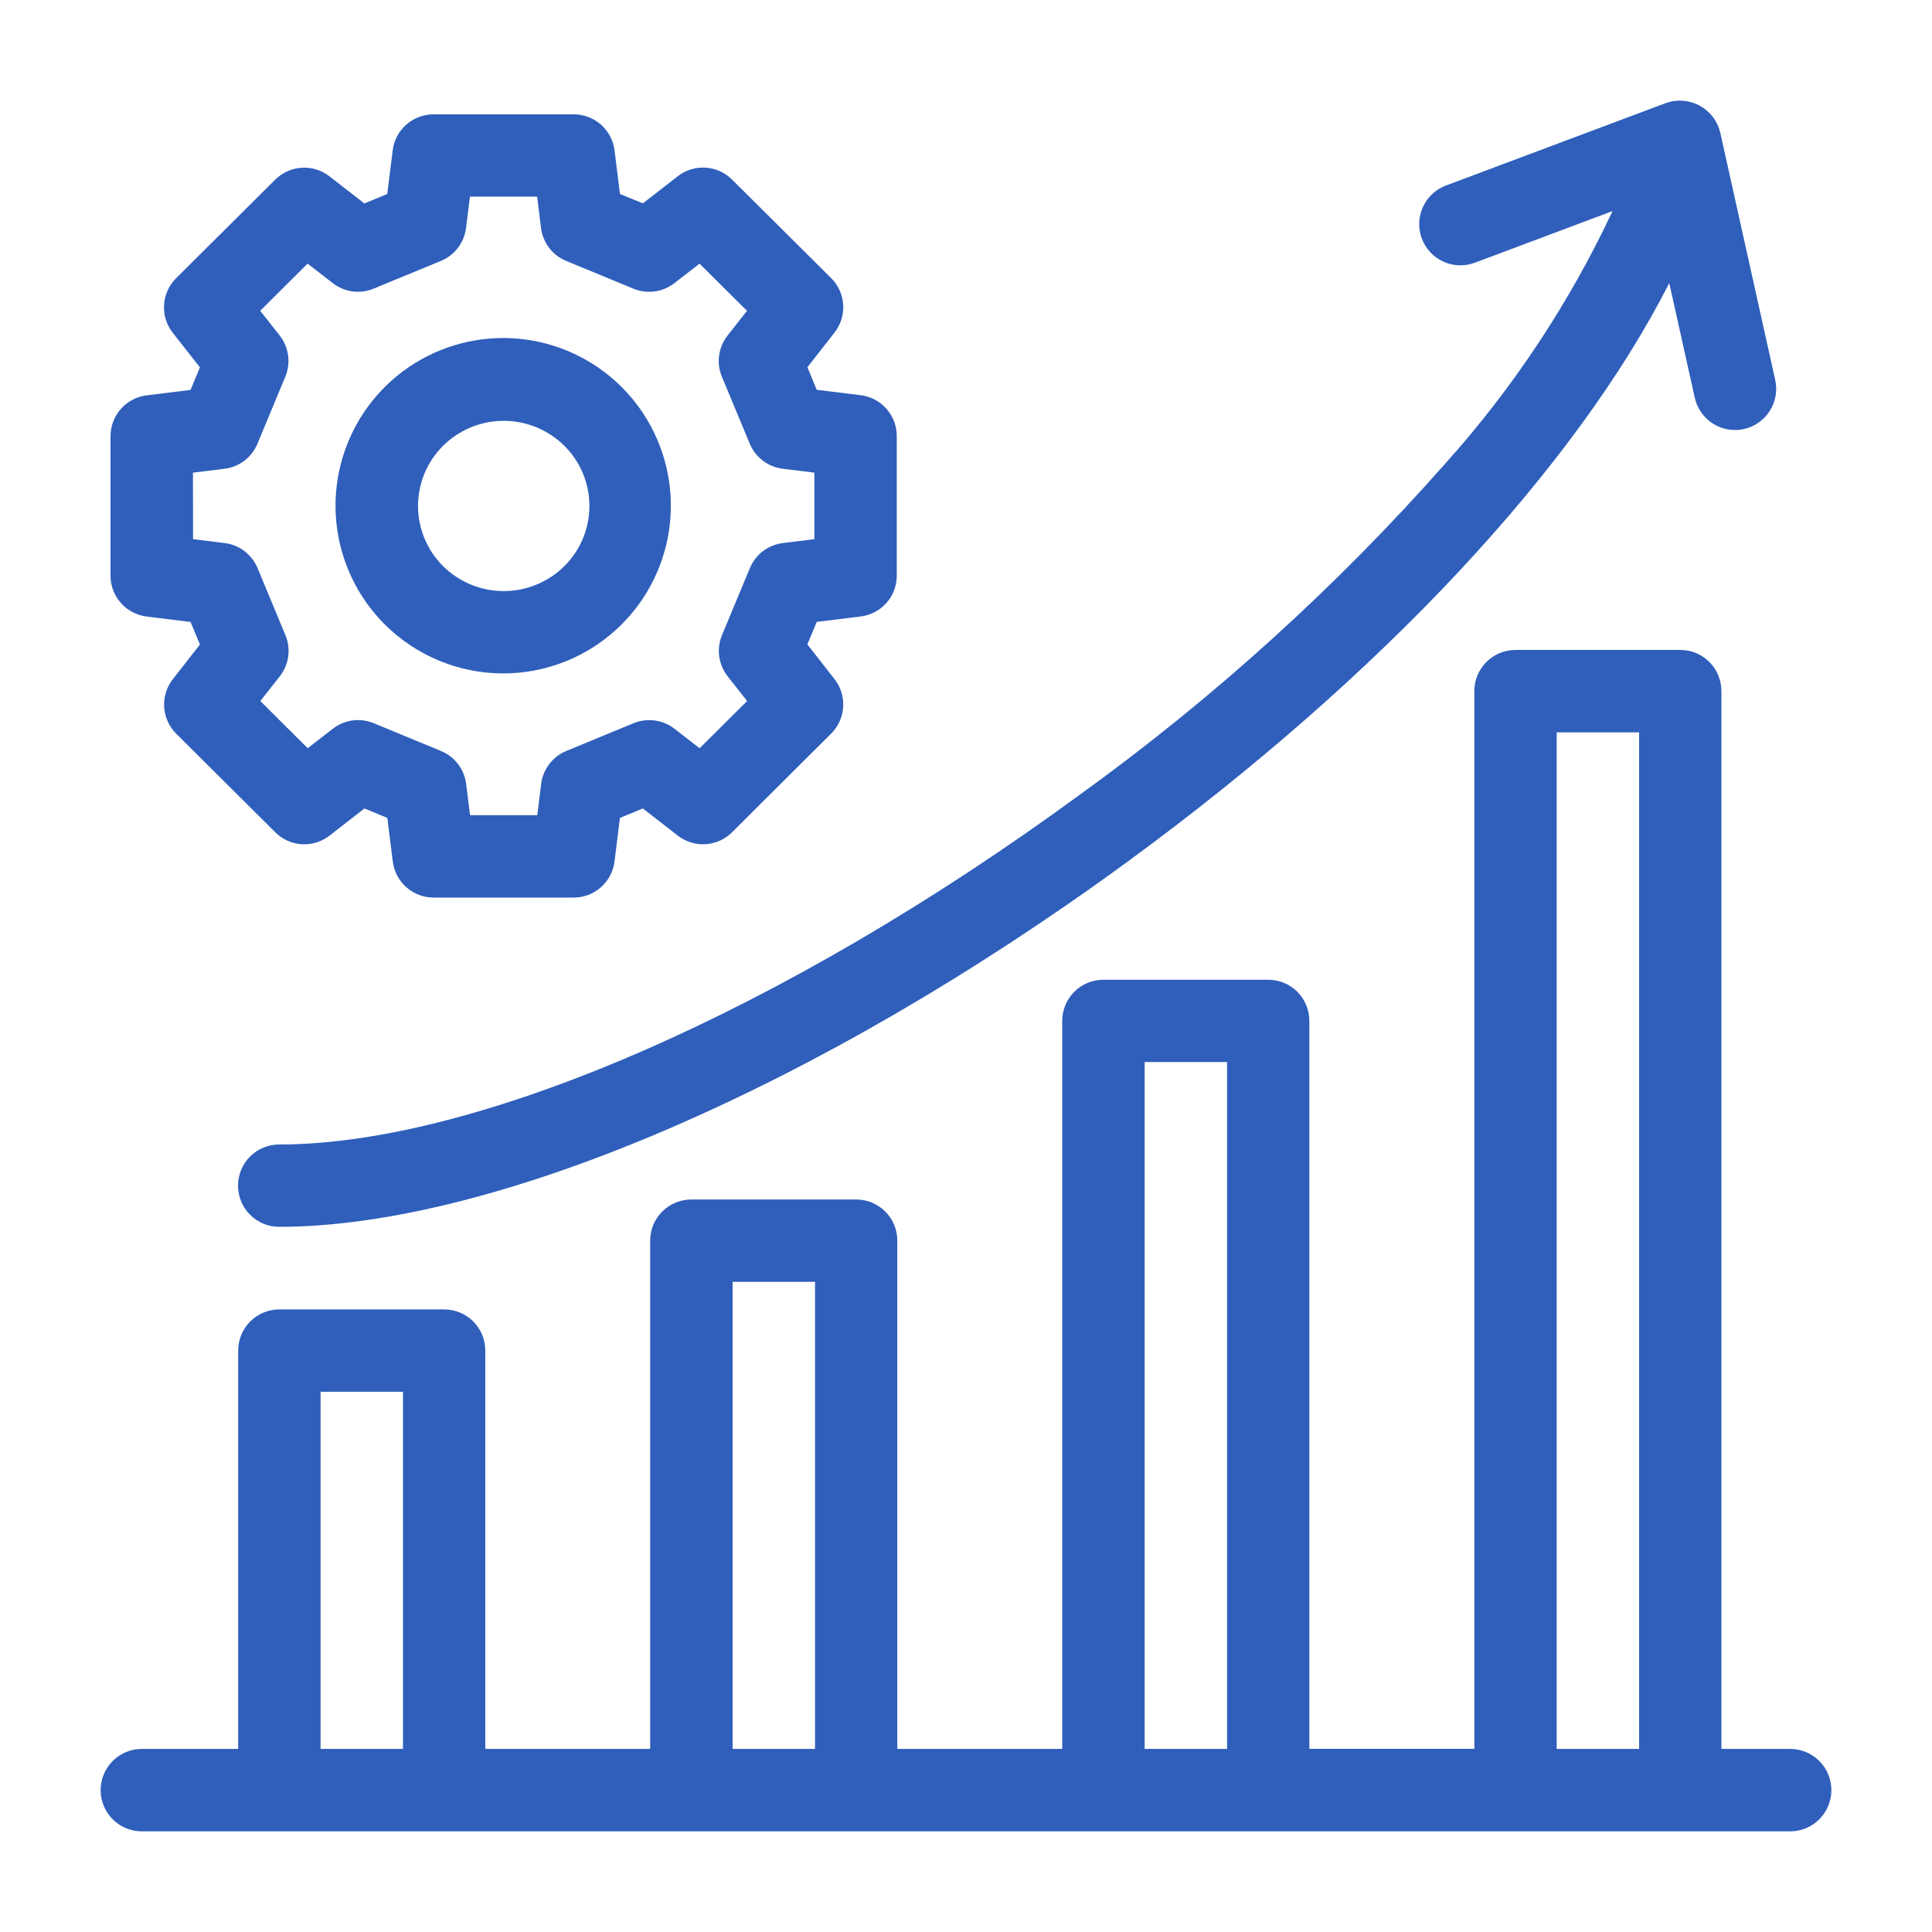 <svg width="96" height="96" viewBox="0 0 96 96" fill="none" xmlns="http://www.w3.org/2000/svg">
<path d="M25.025 33.462C26.952 33.457 28.818 32.784 30.305 31.557C31.791 30.331 32.807 28.626 33.178 26.735C33.55 24.844 33.254 22.882 32.342 21.184C31.43 19.486 29.957 18.157 28.175 17.423C26.393 16.69 24.412 16.596 22.569 17.16C20.726 17.723 19.135 18.908 18.067 20.513C17 22.117 16.521 24.043 16.713 25.961C16.906 27.879 17.757 29.671 19.122 31.031C20.69 32.592 22.813 33.467 25.025 33.462ZM22.015 22.152C22.817 21.357 23.9 20.911 25.029 20.911C26.158 20.911 27.242 21.357 28.043 22.152C28.438 22.543 28.751 23.009 28.964 23.522C29.178 24.035 29.288 24.585 29.288 25.141C29.288 25.696 29.178 26.247 28.964 26.759C28.751 27.273 28.438 27.738 28.043 28.13C27.242 28.925 26.158 29.371 25.029 29.371C23.9 29.371 22.817 28.925 22.015 28.13C21.621 27.738 21.308 27.273 21.095 26.759C20.881 26.247 20.771 25.696 20.771 25.141C20.771 24.585 20.881 24.035 21.095 23.522C21.308 23.009 21.621 22.543 22.015 22.152Z" fill="#2F5FBB"/>
<path d="M88.952 86.903H85.535V34.338C85.535 34.069 85.483 33.804 85.38 33.556C85.277 33.308 85.127 33.083 84.937 32.893C84.748 32.704 84.522 32.553 84.275 32.45C84.027 32.348 83.761 32.295 83.493 32.295H75.302C74.76 32.295 74.24 32.51 73.858 32.893C73.475 33.276 73.259 33.796 73.259 34.338V86.898H65.061V50.725C65.061 50.184 64.846 49.664 64.463 49.281C64.08 48.898 63.561 48.683 63.019 48.683H54.824C54.283 48.683 53.763 48.898 53.38 49.281C52.997 49.664 52.782 50.184 52.782 50.725V86.903H44.587V61.645C44.587 61.377 44.535 61.111 44.432 60.863C44.329 60.615 44.179 60.39 43.989 60.201C43.8 60.011 43.574 59.861 43.327 59.758C43.079 59.655 42.813 59.602 42.545 59.602H34.349C34.081 59.602 33.816 59.655 33.568 59.758C33.32 59.861 33.095 60.011 32.905 60.201C32.715 60.39 32.565 60.615 32.462 60.863C32.36 61.111 32.307 61.377 32.307 61.645V86.901H24.114V67.108C24.114 66.566 23.899 66.046 23.516 65.663C23.133 65.28 22.614 65.065 22.072 65.065H13.877C13.336 65.065 12.816 65.28 12.433 65.663C12.05 66.046 11.835 66.566 11.835 67.108V86.903H7.048C6.505 86.903 5.984 87.119 5.6 87.503C5.216 87.887 5 88.408 5 88.951C5 89.495 5.216 90.015 5.6 90.4C5.984 90.784 6.505 90.999 7.048 90.999H88.952C89.495 90.999 90.016 90.784 90.4 90.4C90.784 90.015 91 89.495 91 88.951C91 88.408 90.784 87.887 90.4 87.503C90.016 87.119 89.495 86.903 88.952 86.903ZM15.929 86.903V69.156H20.024V86.903H15.929ZM36.403 86.903V63.694H40.498V86.902L36.403 86.903ZM56.877 86.903V52.773H60.973V86.903H56.877ZM77.351 86.903V36.391H81.447V86.903H77.351Z" fill="#2F5FBB"/>
<path d="M11.828 58.917C11.828 59.459 12.043 59.978 12.426 60.361C12.809 60.744 13.329 60.96 13.87 60.96C24.582 60.96 40.736 54.008 56.026 42.817C68.7 33.541 78.288 23.221 82.945 14.065L84.212 19.763C84.27 20.026 84.379 20.274 84.534 20.494C84.688 20.715 84.884 20.902 85.111 21.047C85.337 21.191 85.59 21.29 85.855 21.336C86.12 21.383 86.391 21.377 86.654 21.319C86.916 21.261 87.165 21.151 87.385 20.997C87.605 20.843 87.793 20.646 87.937 20.42C88.082 20.193 88.18 19.94 88.227 19.675C88.273 19.41 88.267 19.139 88.209 18.876L85.479 6.589C85.412 6.306 85.286 6.04 85.109 5.809C84.932 5.578 84.708 5.387 84.452 5.249C84.197 5.11 83.914 5.028 83.624 5.006C83.334 4.984 83.043 5.024 82.769 5.123L71.847 9.219C71.339 9.409 70.927 9.794 70.703 10.289C70.478 10.783 70.459 11.347 70.65 11.855C70.84 12.364 71.225 12.776 71.72 13.001C72.214 13.225 72.777 13.244 73.286 13.053L80.127 10.487C77.987 15.048 75.191 19.271 71.827 23.021C66.388 29.179 60.28 34.712 53.615 39.517C38.99 50.221 23.759 56.869 13.87 56.869C13.602 56.869 13.336 56.922 13.088 57.025C12.839 57.128 12.614 57.279 12.424 57.469C12.235 57.659 12.084 57.885 11.982 58.134C11.88 58.382 11.827 58.648 11.828 58.917Z" fill="#2F5FBB"/>
<path d="M7.289 30.636L9.468 30.904L9.935 32.025L8.591 33.745C8.282 34.138 8.127 34.631 8.157 35.13C8.187 35.629 8.398 36.1 8.752 36.454L13.676 41.354C14.028 41.707 14.497 41.918 14.995 41.949C15.492 41.98 15.983 41.827 16.376 41.521L18.109 40.172L19.247 40.642L19.516 42.803C19.576 43.3 19.817 43.756 20.191 44.087C20.565 44.418 21.048 44.6 21.547 44.599H28.504C29.003 44.6 29.486 44.418 29.86 44.087C30.235 43.756 30.475 43.3 30.535 42.803L30.804 40.642L31.942 40.172L33.675 41.518C34.068 41.825 34.559 41.978 35.057 41.948C35.554 41.918 36.024 41.707 36.376 41.354L41.296 36.455C41.652 36.102 41.866 35.631 41.897 35.13C41.928 34.63 41.773 34.136 41.464 33.742L40.119 32.021L40.584 30.901L42.763 30.632C43.259 30.572 43.717 30.332 44.048 29.958C44.379 29.584 44.561 29.101 44.56 28.601V21.68C44.564 21.178 44.383 20.693 44.051 20.316C43.72 19.939 43.261 19.698 42.763 19.637L40.584 19.369L40.119 18.248L41.464 16.528C41.773 16.134 41.928 15.64 41.897 15.139C41.866 14.639 41.652 14.168 41.296 13.815L36.376 8.925C36.024 8.573 35.555 8.361 35.058 8.331C34.56 8.3 34.069 8.452 33.676 8.759L31.944 10.104L30.805 9.639L30.537 7.477C30.476 6.981 30.236 6.524 29.862 6.194C29.487 5.863 29.005 5.681 28.505 5.682H21.543C21.044 5.681 20.561 5.863 20.187 6.194C19.812 6.524 19.572 6.981 19.512 7.477L19.243 9.639L18.105 10.109L16.372 8.763C15.979 8.456 15.488 8.304 14.99 8.335C14.493 8.366 14.024 8.577 13.672 8.929L8.752 13.823C8.396 14.176 8.182 14.648 8.152 15.148C8.121 15.649 8.275 16.143 8.585 16.537L9.935 18.255L9.469 19.375L7.29 19.644C6.793 19.704 6.335 19.944 6.004 20.32C5.672 20.695 5.49 21.179 5.492 21.68V28.604C5.491 29.104 5.674 29.587 6.005 29.961C6.336 30.336 6.793 30.576 7.289 30.636ZM9.587 23.486L11.152 23.294C11.512 23.25 11.853 23.112 12.141 22.893C12.429 22.674 12.654 22.382 12.793 22.048L14.176 18.721C14.316 18.386 14.364 18.019 14.315 17.659C14.266 17.299 14.122 16.958 13.898 16.672L12.93 15.443L15.284 13.099L16.532 14.066C16.817 14.288 17.155 14.43 17.512 14.479C17.87 14.527 18.234 14.48 18.567 14.342L21.907 12.965C22.242 12.828 22.535 12.603 22.754 12.315C22.974 12.026 23.113 11.685 23.158 11.325L23.351 9.772H26.691L26.883 11.325C26.927 11.685 27.067 12.026 27.286 12.315C27.506 12.603 27.799 12.828 28.134 12.965L31.475 14.344C31.808 14.482 32.172 14.529 32.53 14.481C32.888 14.432 33.226 14.29 33.511 14.068L34.759 13.101L37.118 15.444L36.151 16.673C35.926 16.959 35.782 17.3 35.733 17.66C35.684 18.02 35.732 18.387 35.872 18.723L37.256 22.049C37.395 22.384 37.621 22.675 37.91 22.894C38.199 23.112 38.541 23.25 38.901 23.293L40.466 23.485V26.791L38.901 26.984C38.542 27.027 38.201 27.166 37.913 27.384C37.624 27.604 37.399 27.895 37.261 28.23L35.877 31.556C35.737 31.891 35.689 32.258 35.738 32.618C35.787 32.978 35.931 33.319 36.156 33.605L37.123 34.834L34.764 37.18L33.516 36.212C33.231 35.991 32.893 35.849 32.535 35.801C32.178 35.752 31.814 35.8 31.48 35.937L28.14 37.315C27.804 37.453 27.512 37.678 27.292 37.966C27.072 38.254 26.933 38.596 26.889 38.956L26.696 40.508H23.357L23.163 38.956C23.119 38.596 22.98 38.254 22.76 37.966C22.54 37.678 22.247 37.453 21.912 37.315L18.572 35.936C18.239 35.798 17.875 35.751 17.518 35.799C17.16 35.847 16.822 35.99 16.538 36.211L15.29 37.179L12.936 34.834L13.903 33.605C14.127 33.319 14.272 32.978 14.321 32.618C14.37 32.258 14.322 31.891 14.181 31.556L12.798 28.23C12.66 27.895 12.435 27.604 12.146 27.384C11.858 27.166 11.517 27.027 11.158 26.984L9.593 26.791L9.587 23.486Z" fill="#2F5FBB"/>
</svg>
